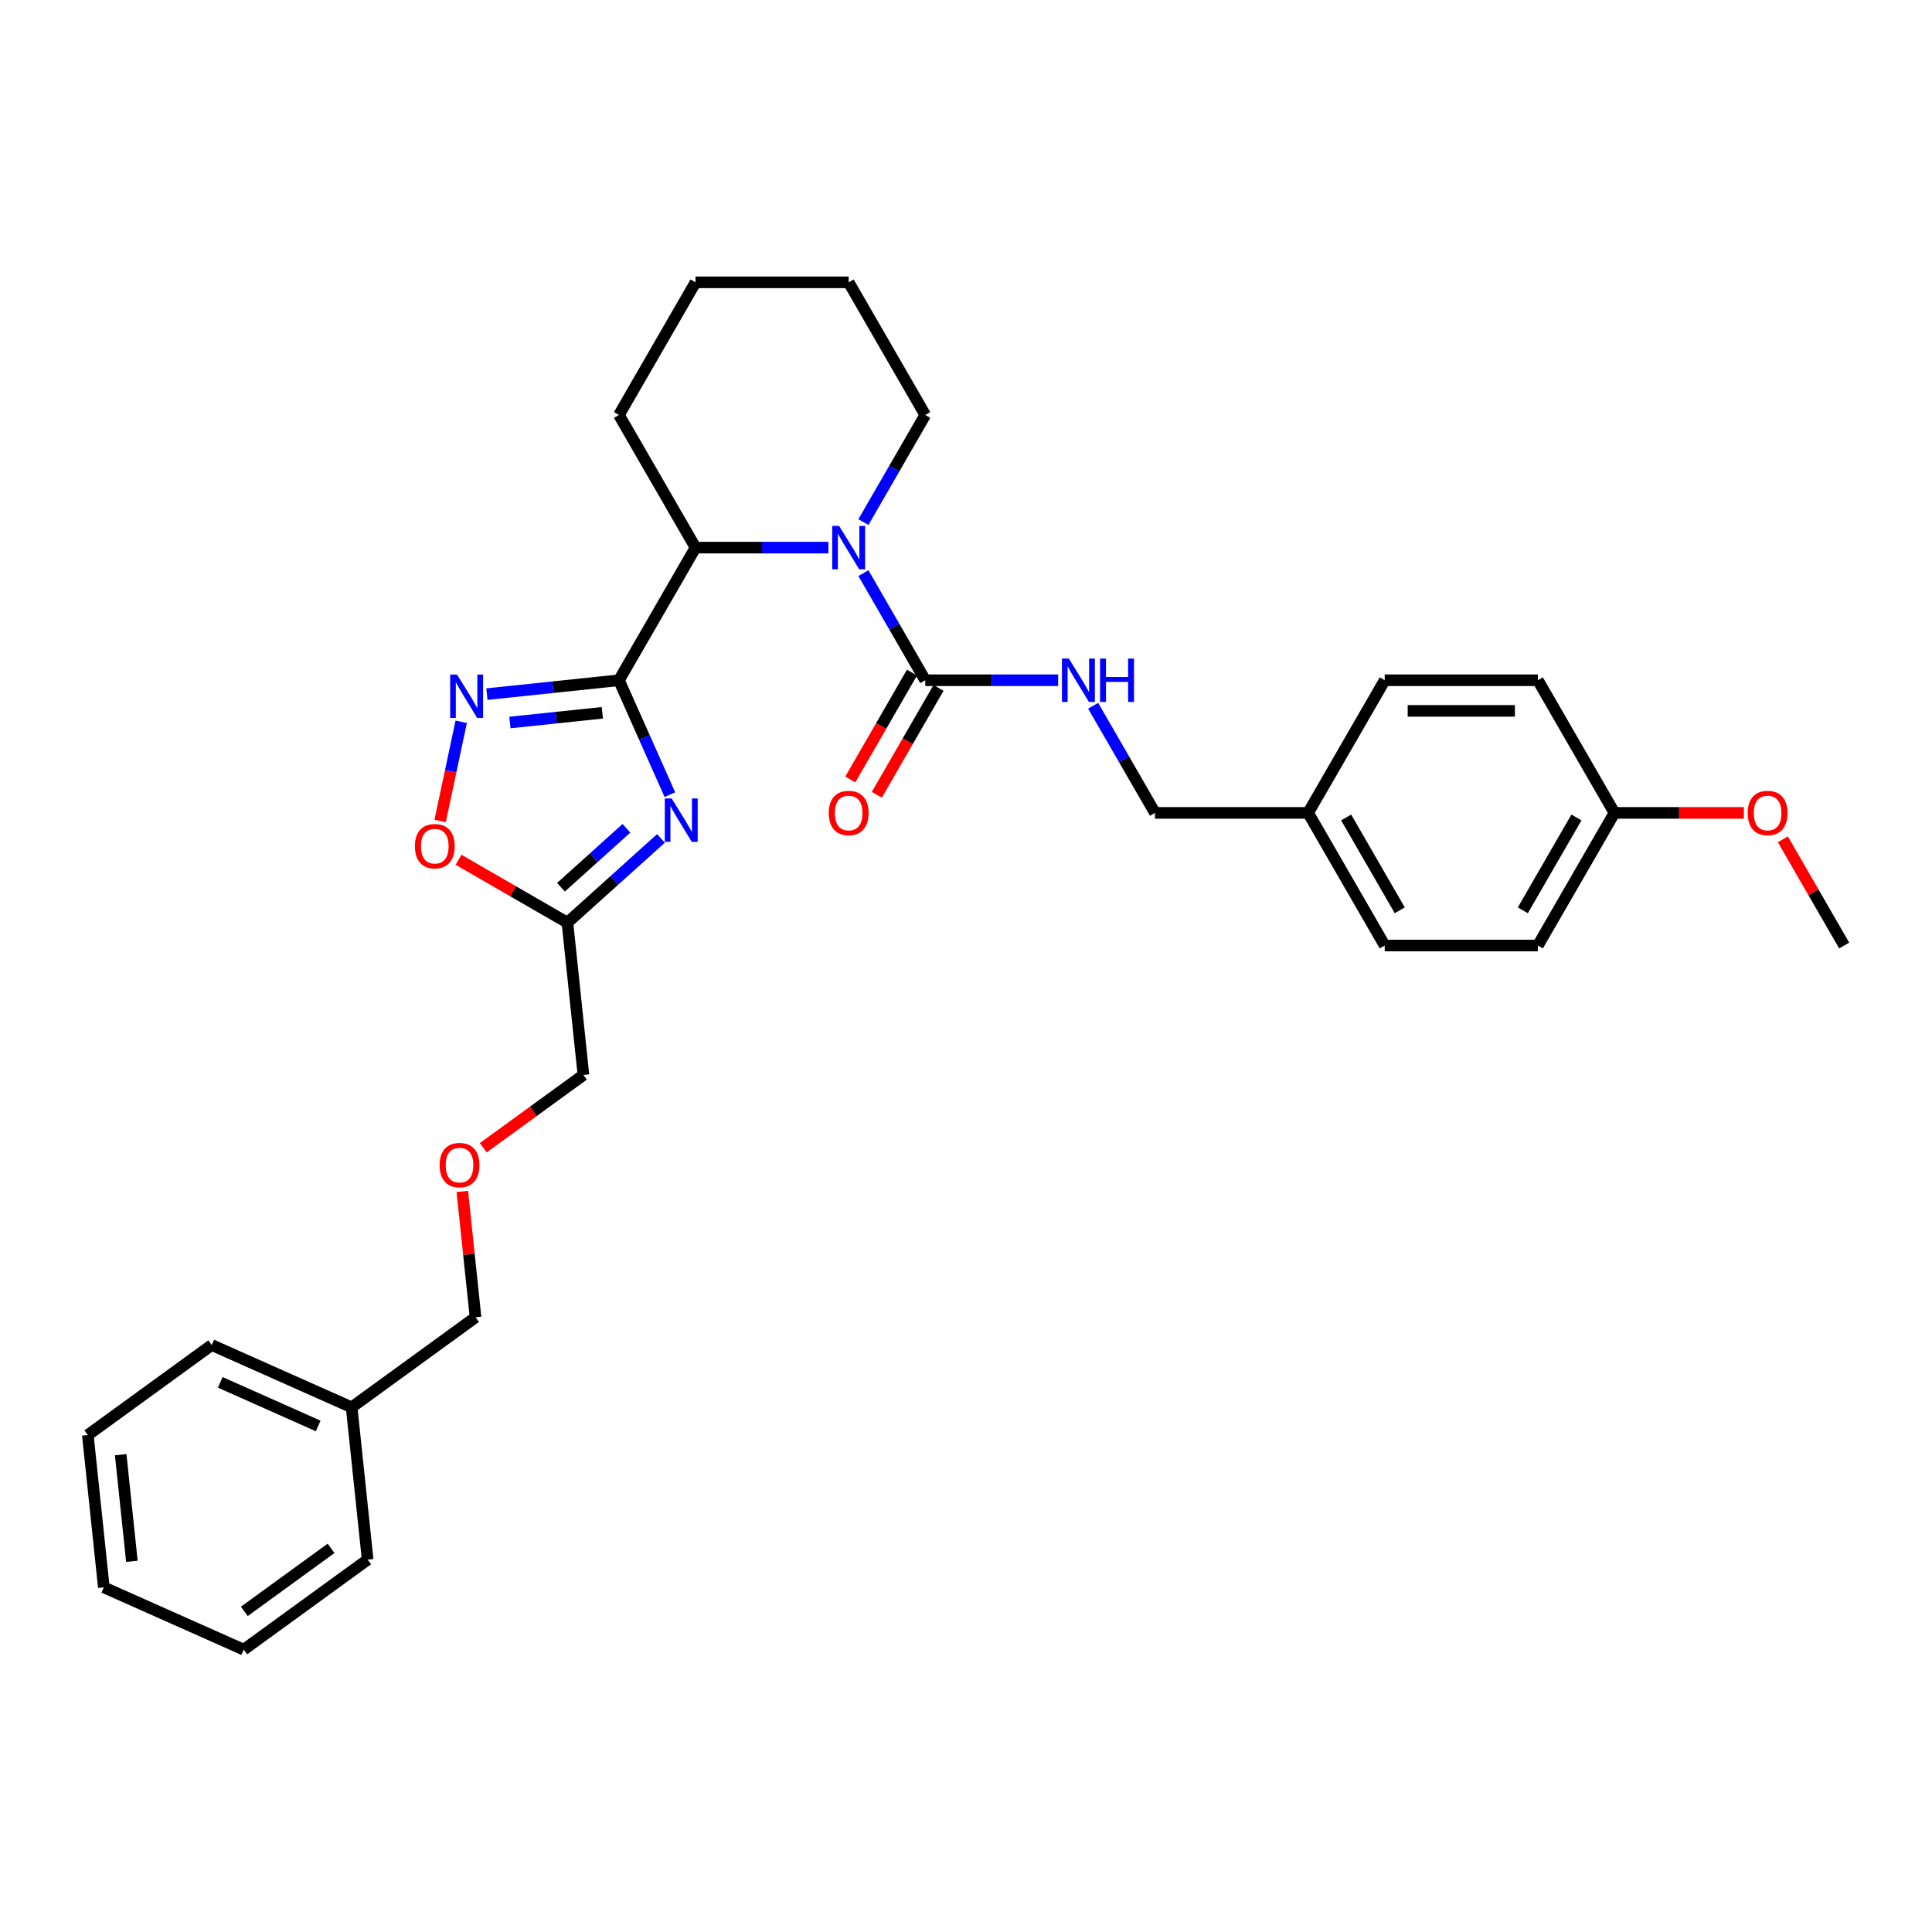 <?xml version='1.0' encoding='iso-8859-1'?>
<svg version='1.1' baseProfile='full'
              xmlns='http://www.w3.org/2000/svg'
                      xmlns:rdkit='http://www.rdkit.org/xml'
                      xmlns:xlink='http://www.w3.org/1999/xlink'
                  xml:space='preserve'
width='1000px' height='1000px' viewBox='0 0 1000 1000'>
<!-- END OF HEADER -->
<rect style='opacity:1.0;fill:#FFFFFF;stroke:none' width='1000' height='1000' x='0' y='0'> </rect>
<path class='bond-0' d='M 320.367,352.097 L 333.548,381.703' style='fill:none;fill-rule:evenodd;stroke:#000000;stroke-width:6px;stroke-linecap:butt;stroke-linejoin:miter;stroke-opacity:1' />
<path class='bond-0' d='M 333.548,381.703 L 346.73,411.309' style='fill:none;fill-rule:evenodd;stroke:#0000FF;stroke-width:6px;stroke-linecap:butt;stroke-linejoin:miter;stroke-opacity:1' />
<path class='bond-1' d='M 320.367,352.097 L 286.196,355.688' style='fill:none;fill-rule:evenodd;stroke:#000000;stroke-width:6px;stroke-linecap:butt;stroke-linejoin:miter;stroke-opacity:1' />
<path class='bond-1' d='M 286.196,355.688 L 252.024,359.28' style='fill:none;fill-rule:evenodd;stroke:#0000FF;stroke-width:6px;stroke-linecap:butt;stroke-linejoin:miter;stroke-opacity:1' />
<path class='bond-1' d='M 311.773,368.942 L 287.853,371.456' style='fill:none;fill-rule:evenodd;stroke:#000000;stroke-width:6px;stroke-linecap:butt;stroke-linejoin:miter;stroke-opacity:1' />
<path class='bond-1' d='M 287.853,371.456 L 263.933,373.97' style='fill:none;fill-rule:evenodd;stroke:#0000FF;stroke-width:6px;stroke-linecap:butt;stroke-linejoin:miter;stroke-opacity:1' />
<path class='bond-2' d='M 320.367,352.097 L 360.003,283.445' style='fill:none;fill-rule:evenodd;stroke:#000000;stroke-width:6px;stroke-linecap:butt;stroke-linejoin:miter;stroke-opacity:1' />
<path class='bond-3' d='M 342.114,433.966 L 317.907,455.763' style='fill:none;fill-rule:evenodd;stroke:#0000FF;stroke-width:6px;stroke-linecap:butt;stroke-linejoin:miter;stroke-opacity:1' />
<path class='bond-3' d='M 317.907,455.763 L 293.699,477.559' style='fill:none;fill-rule:evenodd;stroke:#000000;stroke-width:6px;stroke-linecap:butt;stroke-linejoin:miter;stroke-opacity:1' />
<path class='bond-3' d='M 324.243,428.723 L 307.298,443.98' style='fill:none;fill-rule:evenodd;stroke:#0000FF;stroke-width:6px;stroke-linecap:butt;stroke-linejoin:miter;stroke-opacity:1' />
<path class='bond-3' d='M 307.298,443.98 L 290.353,459.238' style='fill:none;fill-rule:evenodd;stroke:#000000;stroke-width:6px;stroke-linecap:butt;stroke-linejoin:miter;stroke-opacity:1' />
<path class='bond-4' d='M 428.78,283.445 L 394.391,283.445' style='fill:none;fill-rule:evenodd;stroke:#0000FF;stroke-width:6px;stroke-linecap:butt;stroke-linejoin:miter;stroke-opacity:1' />
<path class='bond-4' d='M 394.391,283.445 L 360.003,283.445' style='fill:none;fill-rule:evenodd;stroke:#000000;stroke-width:6px;stroke-linecap:butt;stroke-linejoin:miter;stroke-opacity:1' />
<path class='bond-5' d='M 446.9,296.652 L 462.906,324.374' style='fill:none;fill-rule:evenodd;stroke:#0000FF;stroke-width:6px;stroke-linecap:butt;stroke-linejoin:miter;stroke-opacity:1' />
<path class='bond-5' d='M 462.906,324.374 L 478.911,352.097' style='fill:none;fill-rule:evenodd;stroke:#000000;stroke-width:6px;stroke-linecap:butt;stroke-linejoin:miter;stroke-opacity:1' />
<path class='bond-6' d='M 446.9,270.238 L 462.906,242.516' style='fill:none;fill-rule:evenodd;stroke:#0000FF;stroke-width:6px;stroke-linecap:butt;stroke-linejoin:miter;stroke-opacity:1' />
<path class='bond-6' d='M 462.906,242.516 L 478.911,214.793' style='fill:none;fill-rule:evenodd;stroke:#000000;stroke-width:6px;stroke-linecap:butt;stroke-linejoin:miter;stroke-opacity:1' />
<path class='bond-7' d='M 238.722,373.59 L 233.266,399.258' style='fill:none;fill-rule:evenodd;stroke:#0000FF;stroke-width:6px;stroke-linecap:butt;stroke-linejoin:miter;stroke-opacity:1' />
<path class='bond-7' d='M 233.266,399.258 L 227.81,424.927' style='fill:none;fill-rule:evenodd;stroke:#FF0000;stroke-width:6px;stroke-linecap:butt;stroke-linejoin:miter;stroke-opacity:1' />
<path class='bond-8' d='M 478.911,352.097 L 513.3,352.097' style='fill:none;fill-rule:evenodd;stroke:#000000;stroke-width:6px;stroke-linecap:butt;stroke-linejoin:miter;stroke-opacity:1' />
<path class='bond-8' d='M 513.3,352.097 L 547.688,352.097' style='fill:none;fill-rule:evenodd;stroke:#0000FF;stroke-width:6px;stroke-linecap:butt;stroke-linejoin:miter;stroke-opacity:1' />
<path class='bond-9' d='M 472.046,348.133 L 456.077,375.792' style='fill:none;fill-rule:evenodd;stroke:#000000;stroke-width:6px;stroke-linecap:butt;stroke-linejoin:miter;stroke-opacity:1' />
<path class='bond-9' d='M 456.077,375.792 L 440.108,403.451' style='fill:none;fill-rule:evenodd;stroke:#FF0000;stroke-width:6px;stroke-linecap:butt;stroke-linejoin:miter;stroke-opacity:1' />
<path class='bond-9' d='M 485.777,356.06 L 469.808,383.72' style='fill:none;fill-rule:evenodd;stroke:#000000;stroke-width:6px;stroke-linecap:butt;stroke-linejoin:miter;stroke-opacity:1' />
<path class='bond-9' d='M 469.808,383.72 L 453.839,411.379' style='fill:none;fill-rule:evenodd;stroke:#FF0000;stroke-width:6px;stroke-linecap:butt;stroke-linejoin:miter;stroke-opacity:1' />
<path class='bond-10' d='M 360.003,283.445 L 320.367,214.793' style='fill:none;fill-rule:evenodd;stroke:#000000;stroke-width:6px;stroke-linecap:butt;stroke-linejoin:miter;stroke-opacity:1' />
<path class='bond-11' d='M 293.699,477.559 L 301.985,556.397' style='fill:none;fill-rule:evenodd;stroke:#000000;stroke-width:6px;stroke-linecap:butt;stroke-linejoin:miter;stroke-opacity:1' />
<path class='bond-12' d='M 293.699,477.559 L 265.517,461.288' style='fill:none;fill-rule:evenodd;stroke:#000000;stroke-width:6px;stroke-linecap:butt;stroke-linejoin:miter;stroke-opacity:1' />
<path class='bond-12' d='M 265.517,461.288 L 237.334,445.017' style='fill:none;fill-rule:evenodd;stroke:#FF0000;stroke-width:6px;stroke-linecap:butt;stroke-linejoin:miter;stroke-opacity:1' />
<path class='bond-13' d='M 565.809,365.304 L 581.814,393.026' style='fill:none;fill-rule:evenodd;stroke:#0000FF;stroke-width:6px;stroke-linecap:butt;stroke-linejoin:miter;stroke-opacity:1' />
<path class='bond-13' d='M 581.814,393.026 L 597.82,420.749' style='fill:none;fill-rule:evenodd;stroke:#000000;stroke-width:6px;stroke-linecap:butt;stroke-linejoin:miter;stroke-opacity:1' />
<path class='bond-14' d='M 597.82,420.749 L 677.092,420.749' style='fill:none;fill-rule:evenodd;stroke:#000000;stroke-width:6px;stroke-linecap:butt;stroke-linejoin:miter;stroke-opacity:1' />
<path class='bond-15' d='M 478.911,214.793 L 439.275,146.141' style='fill:none;fill-rule:evenodd;stroke:#000000;stroke-width:6px;stroke-linecap:butt;stroke-linejoin:miter;stroke-opacity:1' />
<path class='bond-16' d='M 677.092,420.749 L 716.728,352.097' style='fill:none;fill-rule:evenodd;stroke:#000000;stroke-width:6px;stroke-linecap:butt;stroke-linejoin:miter;stroke-opacity:1' />
<path class='bond-17' d='M 677.092,420.749 L 716.728,489.401' style='fill:none;fill-rule:evenodd;stroke:#000000;stroke-width:6px;stroke-linecap:butt;stroke-linejoin:miter;stroke-opacity:1' />
<path class='bond-17' d='M 696.768,423.119 L 724.513,471.175' style='fill:none;fill-rule:evenodd;stroke:#000000;stroke-width:6px;stroke-linecap:butt;stroke-linejoin:miter;stroke-opacity:1' />
<path class='bond-18' d='M 250.14,594.065 L 276.062,575.231' style='fill:none;fill-rule:evenodd;stroke:#FF0000;stroke-width:6px;stroke-linecap:butt;stroke-linejoin:miter;stroke-opacity:1' />
<path class='bond-18' d='M 276.062,575.231 L 301.985,556.397' style='fill:none;fill-rule:evenodd;stroke:#000000;stroke-width:6px;stroke-linecap:butt;stroke-linejoin:miter;stroke-opacity:1' />
<path class='bond-19' d='M 239.291,616.675 L 242.715,649.253' style='fill:none;fill-rule:evenodd;stroke:#FF0000;stroke-width:6px;stroke-linecap:butt;stroke-linejoin:miter;stroke-opacity:1' />
<path class='bond-19' d='M 242.715,649.253 L 246.139,681.83' style='fill:none;fill-rule:evenodd;stroke:#000000;stroke-width:6px;stroke-linecap:butt;stroke-linejoin:miter;stroke-opacity:1' />
<path class='bond-20' d='M 835.637,420.749 L 796.001,489.401' style='fill:none;fill-rule:evenodd;stroke:#000000;stroke-width:6px;stroke-linecap:butt;stroke-linejoin:miter;stroke-opacity:1' />
<path class='bond-20' d='M 815.961,423.119 L 788.216,471.175' style='fill:none;fill-rule:evenodd;stroke:#000000;stroke-width:6px;stroke-linecap:butt;stroke-linejoin:miter;stroke-opacity:1' />
<path class='bond-21' d='M 835.637,420.749 L 869.13,420.749' style='fill:none;fill-rule:evenodd;stroke:#000000;stroke-width:6px;stroke-linecap:butt;stroke-linejoin:miter;stroke-opacity:1' />
<path class='bond-21' d='M 869.13,420.749 L 902.622,420.749' style='fill:none;fill-rule:evenodd;stroke:#FF0000;stroke-width:6px;stroke-linecap:butt;stroke-linejoin:miter;stroke-opacity:1' />
<path class='bond-22' d='M 835.637,420.749 L 796.001,352.097' style='fill:none;fill-rule:evenodd;stroke:#000000;stroke-width:6px;stroke-linecap:butt;stroke-linejoin:miter;stroke-opacity:1' />
<path class='bond-23' d='M 716.728,352.097 L 796.001,352.097' style='fill:none;fill-rule:evenodd;stroke:#000000;stroke-width:6px;stroke-linecap:butt;stroke-linejoin:miter;stroke-opacity:1' />
<path class='bond-23' d='M 728.619,367.951 L 784.11,367.951' style='fill:none;fill-rule:evenodd;stroke:#000000;stroke-width:6px;stroke-linecap:butt;stroke-linejoin:miter;stroke-opacity:1' />
<path class='bond-24' d='M 716.728,489.401 L 796.001,489.401' style='fill:none;fill-rule:evenodd;stroke:#000000;stroke-width:6px;stroke-linecap:butt;stroke-linejoin:miter;stroke-opacity:1' />
<path class='bond-25' d='M 320.367,214.793 L 360.003,146.141' style='fill:none;fill-rule:evenodd;stroke:#000000;stroke-width:6px;stroke-linecap:butt;stroke-linejoin:miter;stroke-opacity:1' />
<path class='bond-26' d='M 922.809,434.431 L 938.677,461.916' style='fill:none;fill-rule:evenodd;stroke:#FF0000;stroke-width:6px;stroke-linecap:butt;stroke-linejoin:miter;stroke-opacity:1' />
<path class='bond-26' d='M 938.677,461.916 L 954.545,489.401' style='fill:none;fill-rule:evenodd;stroke:#000000;stroke-width:6px;stroke-linecap:butt;stroke-linejoin:miter;stroke-opacity:1' />
<path class='bond-27' d='M 182.006,728.426 L 246.139,681.83' style='fill:none;fill-rule:evenodd;stroke:#000000;stroke-width:6px;stroke-linecap:butt;stroke-linejoin:miter;stroke-opacity:1' />
<path class='bond-28' d='M 182.006,728.426 L 109.587,696.183' style='fill:none;fill-rule:evenodd;stroke:#000000;stroke-width:6px;stroke-linecap:butt;stroke-linejoin:miter;stroke-opacity:1' />
<path class='bond-28' d='M 164.695,738.073 L 114.001,715.503' style='fill:none;fill-rule:evenodd;stroke:#000000;stroke-width:6px;stroke-linecap:butt;stroke-linejoin:miter;stroke-opacity:1' />
<path class='bond-29' d='M 182.006,728.426 L 190.292,807.264' style='fill:none;fill-rule:evenodd;stroke:#000000;stroke-width:6px;stroke-linecap:butt;stroke-linejoin:miter;stroke-opacity:1' />
<path class='bond-30' d='M 109.587,696.183 L 45.455,742.778' style='fill:none;fill-rule:evenodd;stroke:#000000;stroke-width:6px;stroke-linecap:butt;stroke-linejoin:miter;stroke-opacity:1' />
<path class='bond-31' d='M 190.292,807.264 L 126.16,853.859' style='fill:none;fill-rule:evenodd;stroke:#000000;stroke-width:6px;stroke-linecap:butt;stroke-linejoin:miter;stroke-opacity:1' />
<path class='bond-31' d='M 171.353,801.426 L 126.461,834.043' style='fill:none;fill-rule:evenodd;stroke:#000000;stroke-width:6px;stroke-linecap:butt;stroke-linejoin:miter;stroke-opacity:1' />
<path class='bond-32' d='M 439.275,146.141 L 360.003,146.141' style='fill:none;fill-rule:evenodd;stroke:#000000;stroke-width:6px;stroke-linecap:butt;stroke-linejoin:miter;stroke-opacity:1' />
<path class='bond-33' d='M 126.16,853.859 L 53.741,821.616' style='fill:none;fill-rule:evenodd;stroke:#000000;stroke-width:6px;stroke-linecap:butt;stroke-linejoin:miter;stroke-opacity:1' />
<path class='bond-34' d='M 45.455,742.778 L 53.741,821.616' style='fill:none;fill-rule:evenodd;stroke:#000000;stroke-width:6px;stroke-linecap:butt;stroke-linejoin:miter;stroke-opacity:1' />
<path class='bond-34' d='M 62.465,752.946 L 68.265,808.133' style='fill:none;fill-rule:evenodd;stroke:#000000;stroke-width:6px;stroke-linecap:butt;stroke-linejoin:miter;stroke-opacity:1' />
<path  class='atom-1' d='M 347.647 413.291
L 355.004 425.182
Q 355.733 426.355, 356.906 428.479
Q 358.08 430.604, 358.143 430.731
L 358.143 413.291
L 361.124 413.291
L 361.124 435.741
L 358.048 435.741
L 350.152 422.74
Q 349.233 421.218, 348.25 419.474
Q 347.299 417.73, 347.013 417.191
L 347.013 435.741
L 344.096 435.741
L 344.096 413.291
L 347.647 413.291
' fill='#0000FF'/>
<path  class='atom-2' d='M 434.313 272.22
L 441.669 284.111
Q 442.399 285.284, 443.572 287.409
Q 444.745 289.533, 444.809 289.66
L 444.809 272.22
L 447.789 272.22
L 447.789 294.67
L 444.713 294.67
L 436.818 281.669
Q 435.898 280.147, 434.915 278.403
Q 433.964 276.659, 433.679 276.12
L 433.679 294.67
L 430.761 294.67
L 430.761 272.22
L 434.313 272.22
' fill='#0000FF'/>
<path  class='atom-3' d='M 236.566 349.158
L 243.923 361.049
Q 244.652 362.222, 245.825 364.347
Q 246.999 366.471, 247.062 366.598
L 247.062 349.158
L 250.043 349.158
L 250.043 371.608
L 246.967 371.608
L 239.071 358.607
Q 238.152 357.085, 237.169 355.341
Q 236.218 353.597, 235.932 353.058
L 235.932 371.608
L 233.015 371.608
L 233.015 349.158
L 236.566 349.158
' fill='#0000FF'/>
<path  class='atom-7' d='M 214.742 437.986
Q 214.742 432.596, 217.405 429.584
Q 220.069 426.571, 225.047 426.571
Q 230.025 426.571, 232.689 429.584
Q 235.353 432.596, 235.353 437.986
Q 235.353 443.44, 232.657 446.548
Q 229.962 449.624, 225.047 449.624
Q 220.101 449.624, 217.405 446.548
Q 214.742 443.472, 214.742 437.986
M 225.047 447.087
Q 228.472 447.087, 230.311 444.804
Q 232.182 442.489, 232.182 437.986
Q 232.182 433.579, 230.311 431.359
Q 228.472 429.108, 225.047 429.108
Q 221.623 429.108, 219.752 431.328
Q 217.913 433.547, 217.913 437.986
Q 217.913 442.521, 219.752 444.804
Q 221.623 447.087, 225.047 447.087
' fill='#FF0000'/>
<path  class='atom-8' d='M 553.221 340.872
L 560.578 352.763
Q 561.307 353.936, 562.48 356.06
Q 563.654 358.185, 563.717 358.312
L 563.717 340.872
L 566.698 340.872
L 566.698 363.322
L 563.622 363.322
L 555.726 350.321
Q 554.807 348.799, 553.824 347.055
Q 552.873 345.311, 552.587 344.772
L 552.587 363.322
L 549.67 363.322
L 549.67 340.872
L 553.221 340.872
' fill='#0000FF'/>
<path  class='atom-8' d='M 569.393 340.872
L 572.437 340.872
L 572.437 350.416
L 583.916 350.416
L 583.916 340.872
L 586.96 340.872
L 586.96 363.322
L 583.916 363.322
L 583.916 352.953
L 572.437 352.953
L 572.437 363.322
L 569.393 363.322
L 569.393 340.872
' fill='#0000FF'/>
<path  class='atom-9' d='M 428.97 420.812
Q 428.97 415.422, 431.633 412.409
Q 434.297 409.397, 439.275 409.397
Q 444.254 409.397, 446.917 412.409
Q 449.581 415.422, 449.581 420.812
Q 449.581 426.266, 446.885 429.373
Q 444.19 432.449, 439.275 432.449
Q 434.329 432.449, 431.633 429.373
Q 428.97 426.298, 428.97 420.812
M 439.275 429.913
Q 442.7 429.913, 444.539 427.629
Q 446.41 425.315, 446.41 420.812
Q 446.41 416.405, 444.539 414.185
Q 442.7 411.934, 439.275 411.934
Q 435.851 411.934, 433.98 414.153
Q 432.141 416.373, 432.141 420.812
Q 432.141 425.346, 433.98 427.629
Q 435.851 429.913, 439.275 429.913
' fill='#FF0000'/>
<path  class='atom-13' d='M 227.547 603.056
Q 227.547 597.665, 230.211 594.653
Q 232.874 591.641, 237.853 591.641
Q 242.831 591.641, 245.494 594.653
Q 248.158 597.665, 248.158 603.056
Q 248.158 608.51, 245.463 611.617
Q 242.767 614.693, 237.853 614.693
Q 232.906 614.693, 230.211 611.617
Q 227.547 608.541, 227.547 603.056
M 237.853 612.156
Q 241.277 612.156, 243.116 609.873
Q 244.987 607.558, 244.987 603.056
Q 244.987 598.648, 243.116 596.429
Q 241.277 594.177, 237.853 594.177
Q 234.428 594.177, 232.557 596.397
Q 230.718 598.617, 230.718 603.056
Q 230.718 607.59, 232.557 609.873
Q 234.428 612.156, 237.853 612.156
' fill='#FF0000'/>
<path  class='atom-21' d='M 904.604 420.812
Q 904.604 415.422, 907.267 412.409
Q 909.931 409.397, 914.909 409.397
Q 919.888 409.397, 922.551 412.409
Q 925.215 415.422, 925.215 420.812
Q 925.215 426.266, 922.519 429.373
Q 919.824 432.449, 914.909 432.449
Q 909.963 432.449, 907.267 429.373
Q 904.604 426.298, 904.604 420.812
M 914.909 429.913
Q 918.334 429.913, 920.173 427.629
Q 922.044 425.315, 922.044 420.812
Q 922.044 416.405, 920.173 414.185
Q 918.334 411.934, 914.909 411.934
Q 911.485 411.934, 909.614 414.153
Q 907.775 416.373, 907.775 420.812
Q 907.775 425.346, 909.614 427.629
Q 911.485 429.913, 914.909 429.913
' fill='#FF0000'/>
</svg>
